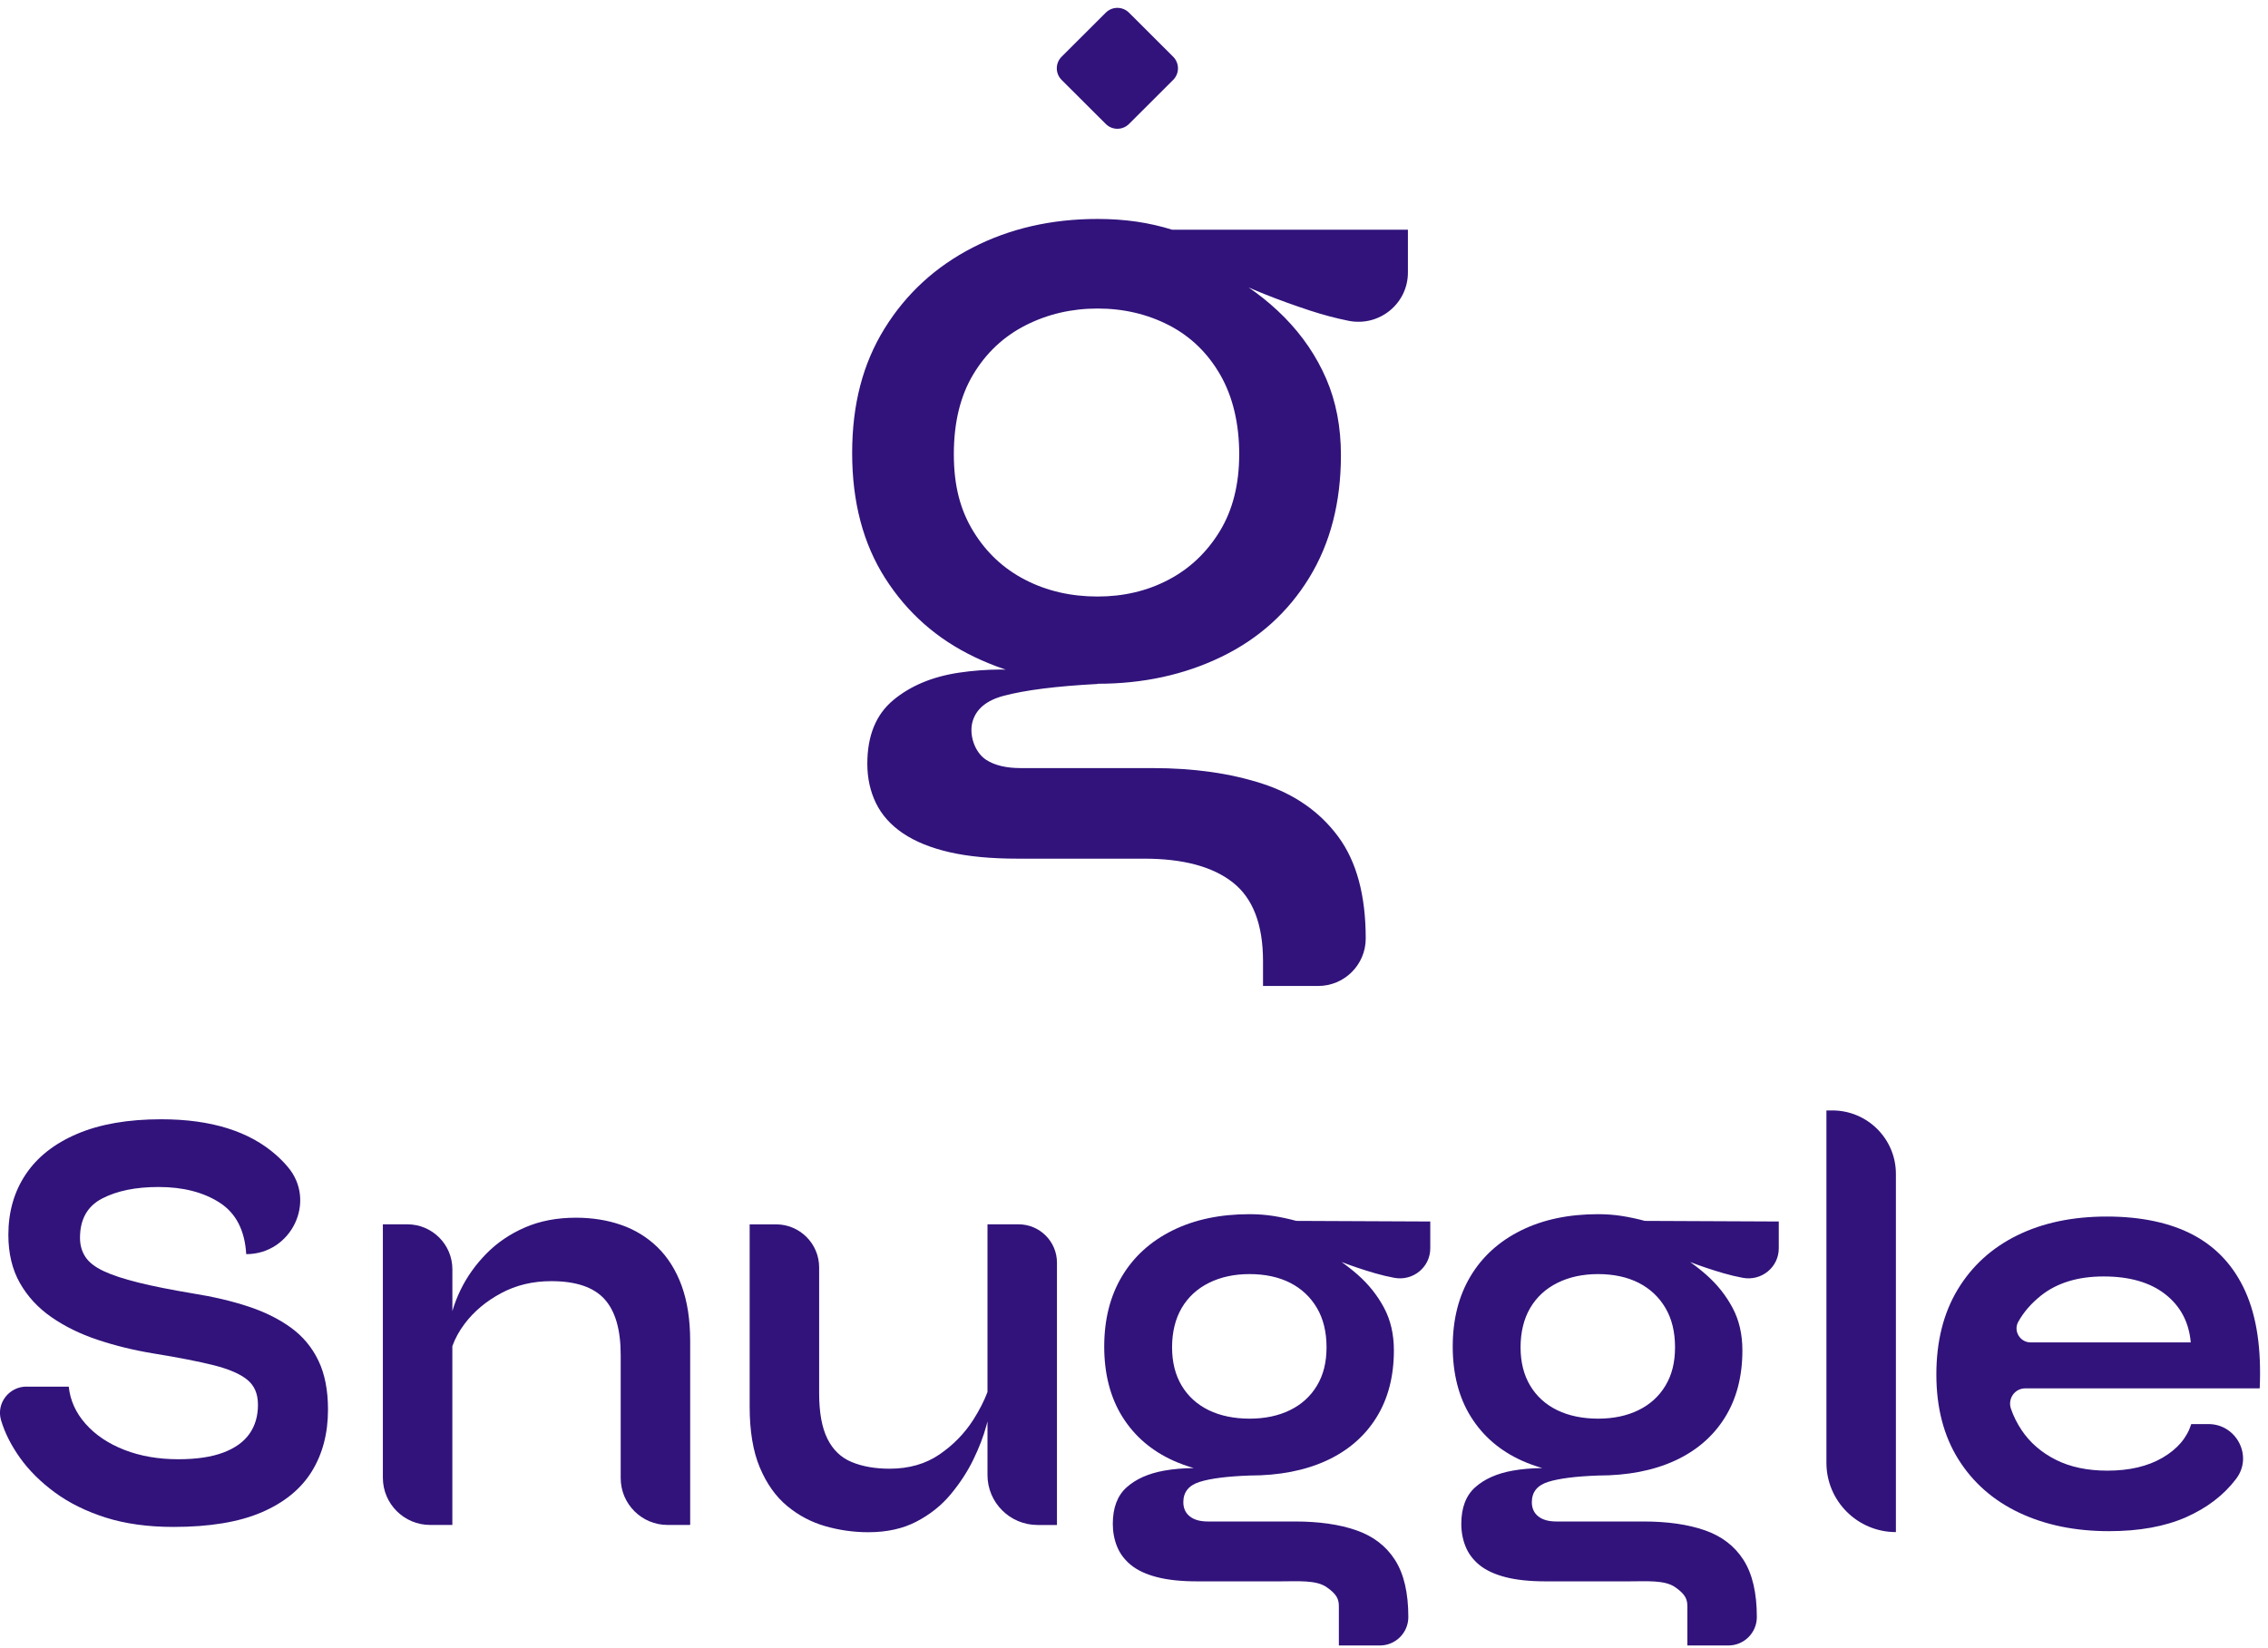 <svg width="216" height="157" viewBox="0 0 216 157" fill="none" xmlns="http://www.w3.org/2000/svg">
<g clip-path="url(#clip0_6838_4877)">
<path d="M104.533 65.149C100.275 65.149 96.365 64.293 92.795 62.579C89.225 60.869 86.394 58.367 84.299 55.077C82.204 51.788 81.158 47.818 81.158 43.158C81.158 38.498 82.187 34.612 84.248 31.288C86.307 27.965 89.104 25.399 92.64 23.581C96.176 21.766 100.14 20.857 104.533 20.857C105.836 20.857 107.071 20.945 108.242 21.113C109.409 21.285 110.539 21.541 111.639 21.884H134.087V25.958C134.087 28.935 131.351 31.147 128.429 30.558C127.211 30.312 125.993 29.989 124.771 29.588C121.647 28.561 118.917 27.467 116.586 26.298L116.275 25.783C118.607 27.016 120.635 28.507 122.352 30.251C124.066 31.999 125.389 33.952 126.317 36.107C127.245 38.265 127.707 40.679 127.707 43.35C127.707 47.872 126.695 51.774 124.67 55.064C122.646 58.354 119.865 60.852 116.329 62.566C112.793 64.28 108.866 65.135 104.54 65.135L104.533 65.149ZM120.287 93.921V91.557C120.287 88.062 119.326 85.564 117.402 84.055C115.479 82.547 112.665 81.796 108.96 81.796H96.915C94.374 81.796 92.211 81.59 90.426 81.18C88.641 80.769 87.167 80.169 85.999 79.382C84.832 78.594 83.975 77.634 83.425 76.506C82.875 75.375 82.602 74.125 82.602 72.755C82.602 70.085 83.425 68.064 85.072 66.694C86.718 65.324 88.814 64.452 91.354 64.075C93.892 63.701 96.466 63.681 99.078 64.024L104.533 65.155C100.62 65.361 97.633 65.738 95.575 66.287C93.959 66.718 92.977 67.529 92.63 68.718C92.262 69.974 92.819 71.667 93.919 72.381C94.728 72.906 95.828 73.169 97.225 73.169H109.787C113.701 73.169 117.183 73.664 120.237 74.657C123.29 75.651 125.692 77.328 127.444 79.691C129.195 82.055 130.069 85.291 130.069 89.402C130.069 91.901 128.041 93.924 125.537 93.924H120.287V93.921ZM104.533 56.825C107.003 56.825 109.254 56.296 111.278 55.232C113.303 54.172 114.932 52.63 116.167 50.609C117.402 48.589 118.02 46.141 118.02 43.262C118.02 40.383 117.419 37.801 116.218 35.71C115.017 33.622 113.387 32.046 111.329 30.982C109.271 29.922 107.003 29.39 104.533 29.39C102.064 29.39 99.779 29.922 97.687 30.982C95.592 32.046 93.929 33.602 92.694 35.659C91.459 37.713 90.841 40.248 90.841 43.262C90.841 46.276 91.459 48.589 92.694 50.609C93.929 52.63 95.575 54.172 97.637 55.232C99.695 56.296 101.996 56.825 104.537 56.825H104.533ZM111.73 7.611L107.523 11.81C106.912 12.419 105.924 12.419 105.313 11.81L101.105 7.611C100.495 7.001 100.495 6.015 101.105 5.405L105.313 1.206C105.924 0.597 106.912 0.597 107.523 1.206L111.73 5.405C112.341 6.015 112.341 7.001 111.73 7.611Z" fill="#31137B"/>
<path d="M208.692 135.657H210.325C213.004 135.657 214.59 138.717 212.977 140.856C212.967 140.872 212.953 140.886 212.943 140.903C211.772 142.438 210.186 143.65 208.186 144.533C206.181 145.415 203.738 145.859 200.857 145.859C197.631 145.859 194.784 145.273 192.307 144.102C189.83 142.93 187.894 141.229 186.504 139C185.113 136.771 184.415 134.084 184.415 130.933C184.415 127.781 185.093 125.084 186.45 122.835C187.806 120.589 189.699 118.868 192.125 117.676C194.551 116.484 197.392 115.888 200.651 115.888C203.911 115.888 206.741 116.484 208.948 117.676C211.155 118.868 212.791 120.663 213.861 123.064C214.93 125.464 215.379 128.528 215.21 132.256H192.881C191.875 132.256 191.194 133.246 191.518 134.195C191.764 134.913 192.105 135.593 192.533 136.232C193.329 137.424 194.416 138.364 195.789 139.058C197.162 139.748 198.799 140.095 200.702 140.095C202.804 140.095 204.562 139.68 205.969 138.855C207.376 138.031 208.283 136.963 208.692 135.657ZM200.344 121.595C197.901 121.595 195.917 122.202 194.389 123.41C193.468 124.141 192.742 124.973 192.219 125.905C191.723 126.788 192.381 127.879 193.397 127.879H208.644C208.476 125.959 207.669 124.431 206.225 123.296C204.784 122.165 202.824 121.595 200.348 121.595H200.344Z" fill="#31137B"/>
<path d="M2.527 132.094H6.549C6.684 133.401 7.217 134.583 8.152 135.636C9.087 136.694 10.315 137.519 11.843 138.115C13.372 138.711 15.082 139.007 16.985 139.007C18.716 139.007 20.14 138.795 21.26 138.374C22.381 137.953 23.211 137.357 23.754 136.589C24.297 135.822 24.567 134.899 24.567 133.825C24.567 132.751 24.226 131.99 23.548 131.434C22.87 130.879 21.8 130.417 20.343 130.05C18.882 129.687 16.965 129.31 14.59 128.926C12.724 128.619 10.959 128.185 9.296 127.629C7.632 127.074 6.165 126.353 4.893 125.468C3.621 124.586 2.618 123.498 1.89 122.212C1.161 120.925 0.796 119.397 0.796 117.629C0.796 115.44 1.346 113.518 2.45 111.868C3.553 110.218 5.189 108.928 7.362 108.006C9.532 107.083 12.197 106.622 15.356 106.622C20.106 106.622 23.764 107.767 26.325 110.05C26.72 110.403 27.084 110.773 27.415 111.167C30.188 114.444 27.745 119.471 23.45 119.471C23.315 117.205 22.475 115.572 20.93 114.572C19.384 113.575 17.444 113.073 15.103 113.073C12.93 113.073 11.141 113.437 9.731 114.168C8.324 114.898 7.619 116.147 7.619 117.912C7.619 118.602 7.788 119.208 8.128 119.727C8.466 120.245 9.043 120.696 9.859 121.08C10.672 121.464 11.776 121.828 13.169 122.175C14.559 122.521 16.29 122.865 18.362 123.212C20.295 123.521 22.053 123.932 23.629 124.451C25.208 124.969 26.564 125.643 27.701 126.468C28.839 127.293 29.712 128.34 30.323 129.609C30.934 130.875 31.238 132.434 31.238 134.276C31.238 136.542 30.721 138.512 29.686 140.182C28.65 141.852 27.054 143.149 24.901 144.071C22.745 144.994 19.955 145.455 16.526 145.455C14.084 145.455 11.928 145.155 10.062 144.563C8.196 143.967 6.583 143.172 5.227 142.172C3.87 141.175 2.767 140.078 1.917 138.889C1.066 137.697 0.466 136.509 0.108 135.317C0.105 135.303 0.101 135.293 0.098 135.28C-0.374 133.684 0.857 132.088 2.524 132.088L2.527 132.094Z" fill="#31137B"/>
<path d="M64.921 122.481C64.378 121.003 63.615 119.784 62.63 118.821C61.645 117.861 60.491 117.151 59.168 116.69C57.846 116.228 56.401 115.999 54.843 115.999C53.044 115.999 51.431 116.306 50.008 116.922C48.584 117.538 47.352 118.373 46.316 119.427C45.28 120.484 44.457 121.646 43.846 122.912C43.533 123.562 43.279 124.222 43.084 124.892V120.912C43.084 118.548 41.164 116.629 38.792 116.629H36.464V140.771C36.464 143.253 38.482 145.267 40.968 145.267H43.081V128.235C43.34 127.508 43.728 126.798 44.251 126.104C45.132 124.932 46.286 123.963 47.713 123.195C49.137 122.427 50.733 122.043 52.498 122.043C54.839 122.043 56.526 122.609 57.562 123.744C58.598 124.878 59.114 126.653 59.114 129.074V140.805C59.114 143.27 61.115 145.267 63.585 145.267H65.697C65.717 145.267 65.731 145.25 65.731 145.233V127.751C65.731 125.713 65.457 123.956 64.918 122.478L64.921 122.481Z" fill="#31137B"/>
<path d="M94.046 116.632V132.606C93.722 133.458 93.274 134.337 92.697 135.243C91.863 136.549 90.787 137.653 89.464 138.556C88.142 139.458 86.563 139.909 84.73 139.909C83.34 139.909 82.136 139.697 81.117 139.276C80.098 138.855 79.325 138.115 78.802 137.057C78.276 136 78.013 134.552 78.013 132.707V120.733C78.013 118.467 76.17 116.632 73.903 116.632H71.396V133.976C71.396 136.32 71.716 138.259 72.364 139.795C73.009 141.33 73.873 142.553 74.959 143.455C76.046 144.357 77.257 145 78.6 145.384C79.939 145.768 81.306 145.96 82.696 145.96C84.46 145.96 85.986 145.623 87.278 144.95C88.567 144.28 89.653 143.415 90.534 142.357C91.415 141.3 92.137 140.196 92.697 139.044C93.257 137.892 93.672 136.808 93.945 135.788C93.982 135.653 94.016 135.525 94.046 135.401V140.509C94.046 143.138 96.182 145.27 98.817 145.27H100.663V120.282C100.663 118.265 99.023 116.629 97.002 116.629H94.046V116.632Z" fill="#31137B"/>
<path d="M123.438 116.296C122.726 116.104 122.004 115.949 121.275 115.834C120.543 115.72 119.791 115.663 119.011 115.663C116.194 115.663 113.744 116.181 111.656 117.218C109.571 118.255 107.965 119.717 106.844 121.599C105.724 123.481 105.164 125.71 105.164 128.283C105.164 130.855 105.741 133.125 106.895 134.966C108.049 136.812 109.668 138.202 111.757 139.145C112.371 139.421 113.019 139.653 113.694 139.849C112.698 139.859 111.754 139.936 110.866 140.095C109.372 140.364 108.184 140.893 107.303 141.68C106.419 142.468 105.981 143.63 105.981 145.165C105.981 145.933 106.116 146.654 106.389 147.327C106.659 147.997 107.101 148.587 107.712 149.085C108.322 149.583 109.145 149.967 110.181 150.236C111.217 150.506 112.496 150.64 114.024 150.64H121.913C123.644 150.64 125.341 150.499 126.34 151.189C127.339 151.88 127.511 152.358 127.511 153.031V156.748H131.415C132.913 156.748 134.127 155.536 134.127 154.041C134.127 151.735 133.702 149.92 132.855 148.597C132.005 147.27 130.777 146.331 129.164 145.772C127.551 145.213 125.608 144.937 123.337 144.937H115.04C114.294 144.937 113.717 144.775 113.309 144.448C112.901 144.122 112.698 143.67 112.698 143.095C112.698 142.135 113.215 141.492 114.251 141.165C115.286 140.839 116.872 140.637 119.008 140.559C121.825 140.559 124.258 140.088 126.313 139.148C128.364 138.206 129.954 136.842 131.07 135.057C132.191 133.269 132.751 131.131 132.751 128.633C132.751 127.097 132.437 125.744 131.809 124.572C131.182 123.4 130.358 122.363 129.339 121.461C128.833 121.013 128.31 120.599 127.774 120.222C128.746 120.595 129.795 120.952 130.946 121.286C131.566 121.468 132.184 121.612 132.798 121.727C134.573 122.053 136.216 120.717 136.216 118.915V116.36L123.438 116.302V116.296ZM125.422 132C124.811 133.017 123.954 133.795 122.851 134.333C121.748 134.872 120.466 135.141 119.008 135.141C117.55 135.141 116.218 134.872 115.114 134.333C114.011 133.795 113.154 133.017 112.543 132C111.933 130.983 111.625 129.761 111.625 128.34C111.625 126.919 111.933 125.633 112.543 124.596C113.154 123.559 114.018 122.76 115.138 122.205C116.258 121.649 117.547 121.37 119.008 121.37C120.469 121.37 121.788 121.649 122.878 122.205C123.965 122.764 124.811 123.559 125.422 124.596C126.033 125.633 126.337 126.882 126.337 128.34C126.337 129.798 126.033 130.983 125.422 132Z" fill="#31137B"/>
<path d="M156.629 116.296C155.917 116.104 155.195 115.949 154.466 115.834C153.734 115.72 152.982 115.663 152.202 115.663C149.385 115.663 146.935 116.181 144.847 117.218C142.762 118.255 141.155 119.717 140.035 121.599C138.915 123.481 138.355 125.71 138.355 128.283C138.355 130.855 138.932 133.125 140.086 134.966C141.24 136.812 142.859 138.202 144.948 139.145C145.562 139.421 146.21 139.653 146.885 139.849C145.889 139.859 144.945 139.936 144.057 140.095C142.562 140.364 141.375 140.893 140.494 141.68C139.61 142.468 139.172 143.63 139.172 145.165C139.172 145.933 139.306 146.654 139.58 147.327C139.85 147.997 140.292 148.587 140.902 149.085C141.513 149.583 142.336 149.967 143.372 150.236C144.408 150.506 145.687 150.64 147.215 150.64H155.104C156.835 150.64 158.532 150.499 159.531 151.189C160.53 151.88 160.702 152.358 160.702 153.031V156.748H164.605C166.104 156.748 167.318 155.536 167.318 154.041C167.318 151.735 166.893 149.92 166.046 148.597C165.196 147.27 163.968 146.331 162.355 145.772C160.742 145.213 158.799 144.937 156.528 144.937H148.231C147.485 144.937 146.908 144.775 146.5 144.448C146.092 144.122 145.889 143.67 145.889 143.095C145.889 142.135 146.406 141.492 147.441 141.165C148.477 140.839 150.063 140.637 152.199 140.559C155.016 140.559 157.449 140.088 159.504 139.148C161.555 138.206 163.144 136.842 164.261 135.057C165.382 133.269 165.942 131.131 165.942 128.633C165.942 127.097 165.628 125.744 165 124.572C164.373 123.4 163.549 122.363 162.53 121.461C162.024 121.013 161.501 120.599 160.965 120.222C161.937 120.595 162.986 120.952 164.136 121.286C164.757 121.468 165.375 121.612 165.989 121.727C167.764 122.053 169.407 120.717 169.407 118.915V116.36L156.629 116.302V116.296ZM158.613 132C158.002 133.017 157.145 133.795 156.042 134.333C154.939 134.872 153.657 135.141 152.199 135.141C150.741 135.141 149.409 134.872 148.305 134.333C147.202 133.795 146.345 133.017 145.734 132C145.123 130.983 144.816 129.761 144.816 128.34C144.816 126.919 145.123 125.633 145.734 124.596C146.345 123.559 147.209 122.76 148.329 122.205C149.449 121.649 150.738 121.37 152.199 121.37C153.66 121.37 154.979 121.649 156.069 122.205C157.155 122.764 158.002 123.559 158.613 124.596C159.224 125.633 159.527 126.882 159.527 128.34C159.527 129.798 159.224 130.983 158.613 132Z" fill="#31137B"/>
<path d="M173.945 105.78H174.505C177.849 105.78 180.562 108.487 180.562 111.824V145.947C176.908 145.947 173.945 142.99 173.945 139.344V105.783V105.78Z" fill="#31137B"/>
</g>
<defs>
<clipPath id="clip0_6838_4877">
<rect width="215.241" height="156" fill="white" transform="translate(0 0.749)"/>
</clipPath>
</defs>
</svg>

